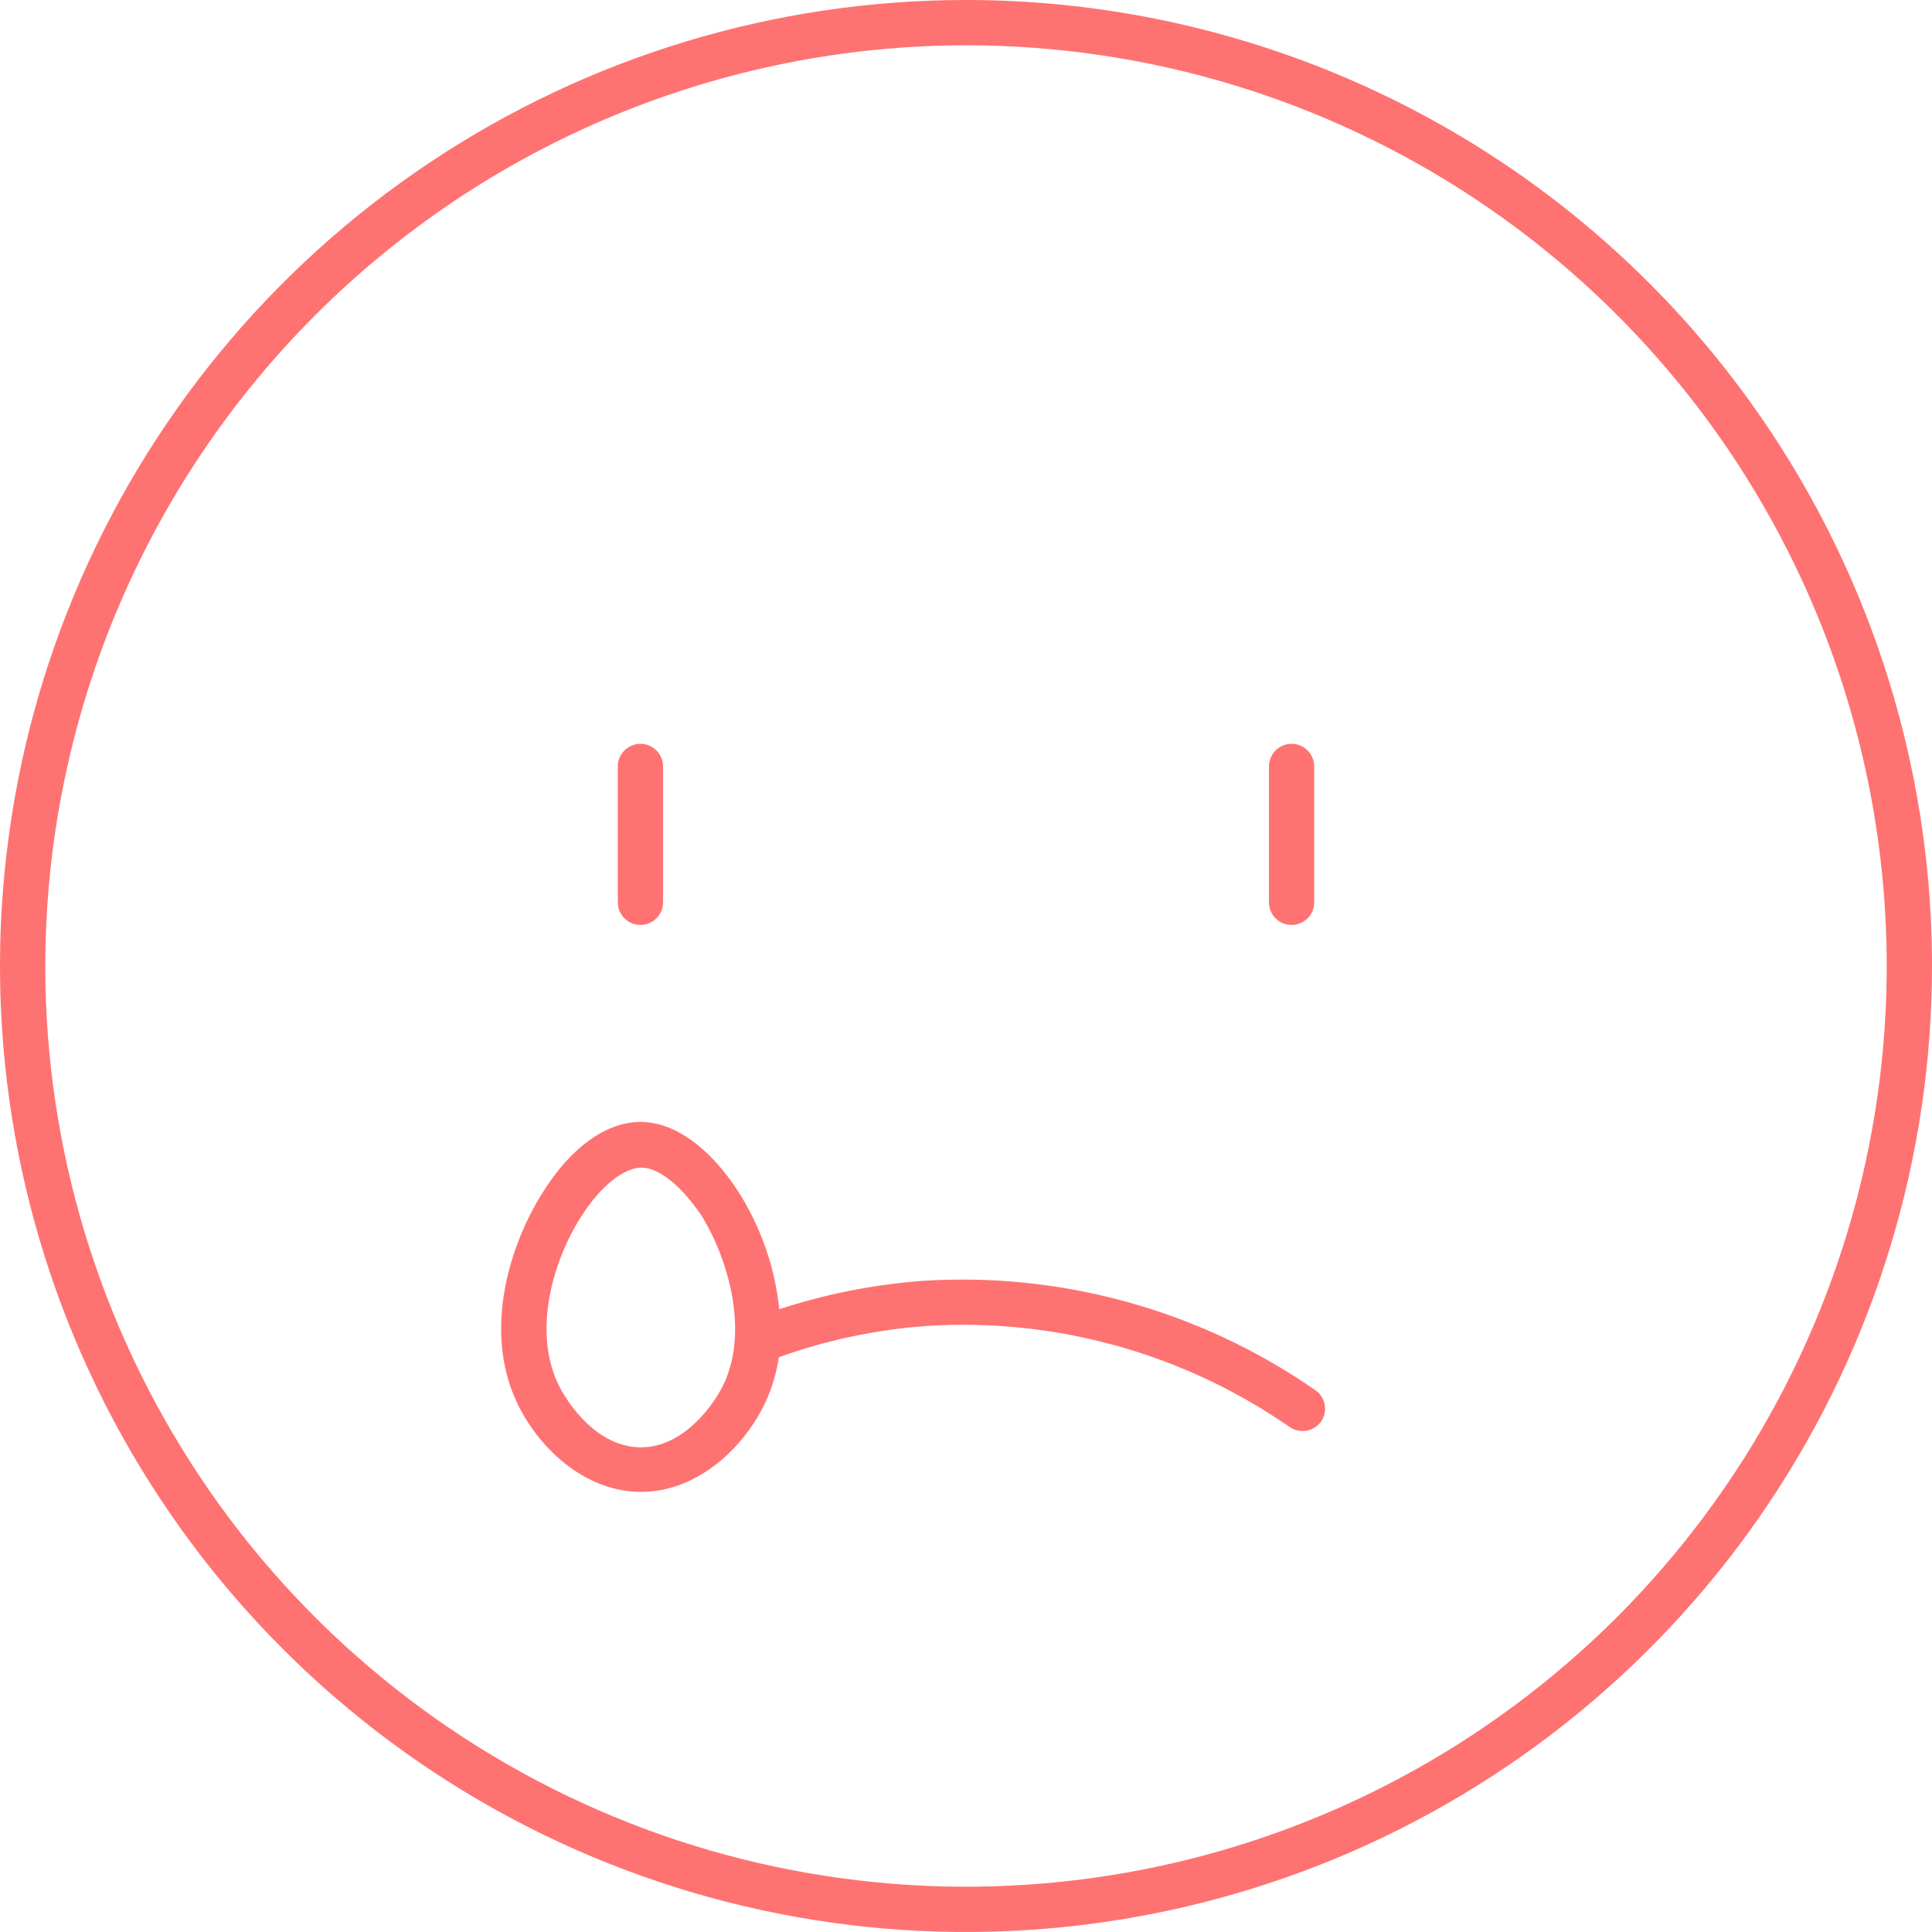 <?xml version="1.0" encoding="UTF-8"?> <svg xmlns="http://www.w3.org/2000/svg" width="128" height="128" viewBox="0 0 128 128" fill="none"> <g clip-path="url(#clip0)"> <path d="M64 3C76.065 3 87.858 6.578 97.89 13.28C107.921 19.983 115.74 29.51 120.357 40.656C124.974 51.803 126.182 64.068 123.828 75.9C121.474 87.733 115.665 98.603 107.134 107.134C98.603 115.665 87.733 121.474 75.9 123.828C64.068 126.182 51.803 124.974 40.656 120.357C29.51 115.74 19.983 107.921 13.28 97.89C6.578 87.858 3 76.065 3 64C3.016 47.827 9.448 32.32 20.884 20.884C32.32 9.448 47.827 3.016 64 3V3ZM64 0C51.342 0 38.968 3.754 28.444 10.786C17.919 17.818 9.716 27.814 4.872 39.508C0.028 51.203 -1.24 64.071 1.23 76.486C3.699 88.901 9.795 100.304 18.745 109.255C27.696 118.205 39.099 124.301 51.514 126.77C63.929 129.24 76.797 127.972 88.492 123.128C100.186 118.284 110.182 110.081 117.214 99.556C124.246 89.032 128 76.658 128 64C128 47.026 121.257 30.747 109.255 18.745C97.252 6.743 80.974 0 64 0V0Z" fill="#FF7272"></path> <path d="M85.57 49.28C85.172 49.28 84.791 49.438 84.509 49.719C84.228 50.001 84.07 50.382 84.07 50.78V59.78C84.07 60.178 84.228 60.559 84.509 60.841C84.791 61.122 85.172 61.28 85.57 61.28C85.968 61.28 86.349 61.122 86.631 60.841C86.912 60.559 87.07 60.178 87.07 59.78V50.78C87.07 50.382 86.912 50.001 86.631 49.719C86.349 49.438 85.968 49.28 85.57 49.28Z" fill="#FF7272"></path> <path d="M42.43 49.28C42.032 49.28 41.651 49.438 41.369 49.719C41.088 50.001 40.93 50.382 40.93 50.78V59.78C40.93 60.178 41.088 60.559 41.369 60.841C41.651 61.122 42.032 61.28 42.43 61.28C42.828 61.28 43.209 61.122 43.491 60.841C43.772 60.559 43.93 60.178 43.93 59.78V50.78C43.93 50.382 43.772 50.001 43.491 49.719C43.209 49.438 42.828 49.28 42.43 49.28Z" fill="#FF7272"></path> <path d="M87.11 92.08C79.506 86.809 70.343 84.264 61.11 84.86C57.886 85.102 54.703 85.734 51.63 86.74C51.34 83.964 50.409 81.294 48.91 78.94C47 76 44.67 74.33 42.43 74.33C40.19 74.33 37.84 76 36 78.94C33.8 82.36 32 88.05 34.21 92.84C35.59 95.84 38.68 98.84 42.47 98.84C46.26 98.84 49.36 95.84 50.74 92.84C51.161 91.911 51.45 90.928 51.6 89.92C54.745 88.791 58.028 88.095 61.36 87.85C69.916 87.297 78.408 89.659 85.45 94.55C85.777 94.772 86.179 94.856 86.568 94.785C86.957 94.714 87.302 94.493 87.53 94.17C87.642 94.006 87.72 93.821 87.76 93.626C87.799 93.432 87.799 93.231 87.76 93.037C87.721 92.842 87.643 92.657 87.532 92.493C87.42 92.328 87.277 92.188 87.11 92.08ZM48 91.59C47.32 93.08 45.29 95.89 42.46 95.89C39.63 95.89 37.61 93.08 36.93 91.59C35.35 88.14 36.59 83.59 38.51 80.59C39.78 78.59 41.33 77.36 42.51 77.36C43.69 77.36 45.2 78.63 46.51 80.59C48.31 83.56 49.55 88.14 48 91.59Z" fill="#FF7272"></path> </g> <defs> <clipPath id="clip0"> <rect width="128" height="128" fill="white"></rect> </clipPath> </defs> </svg> 